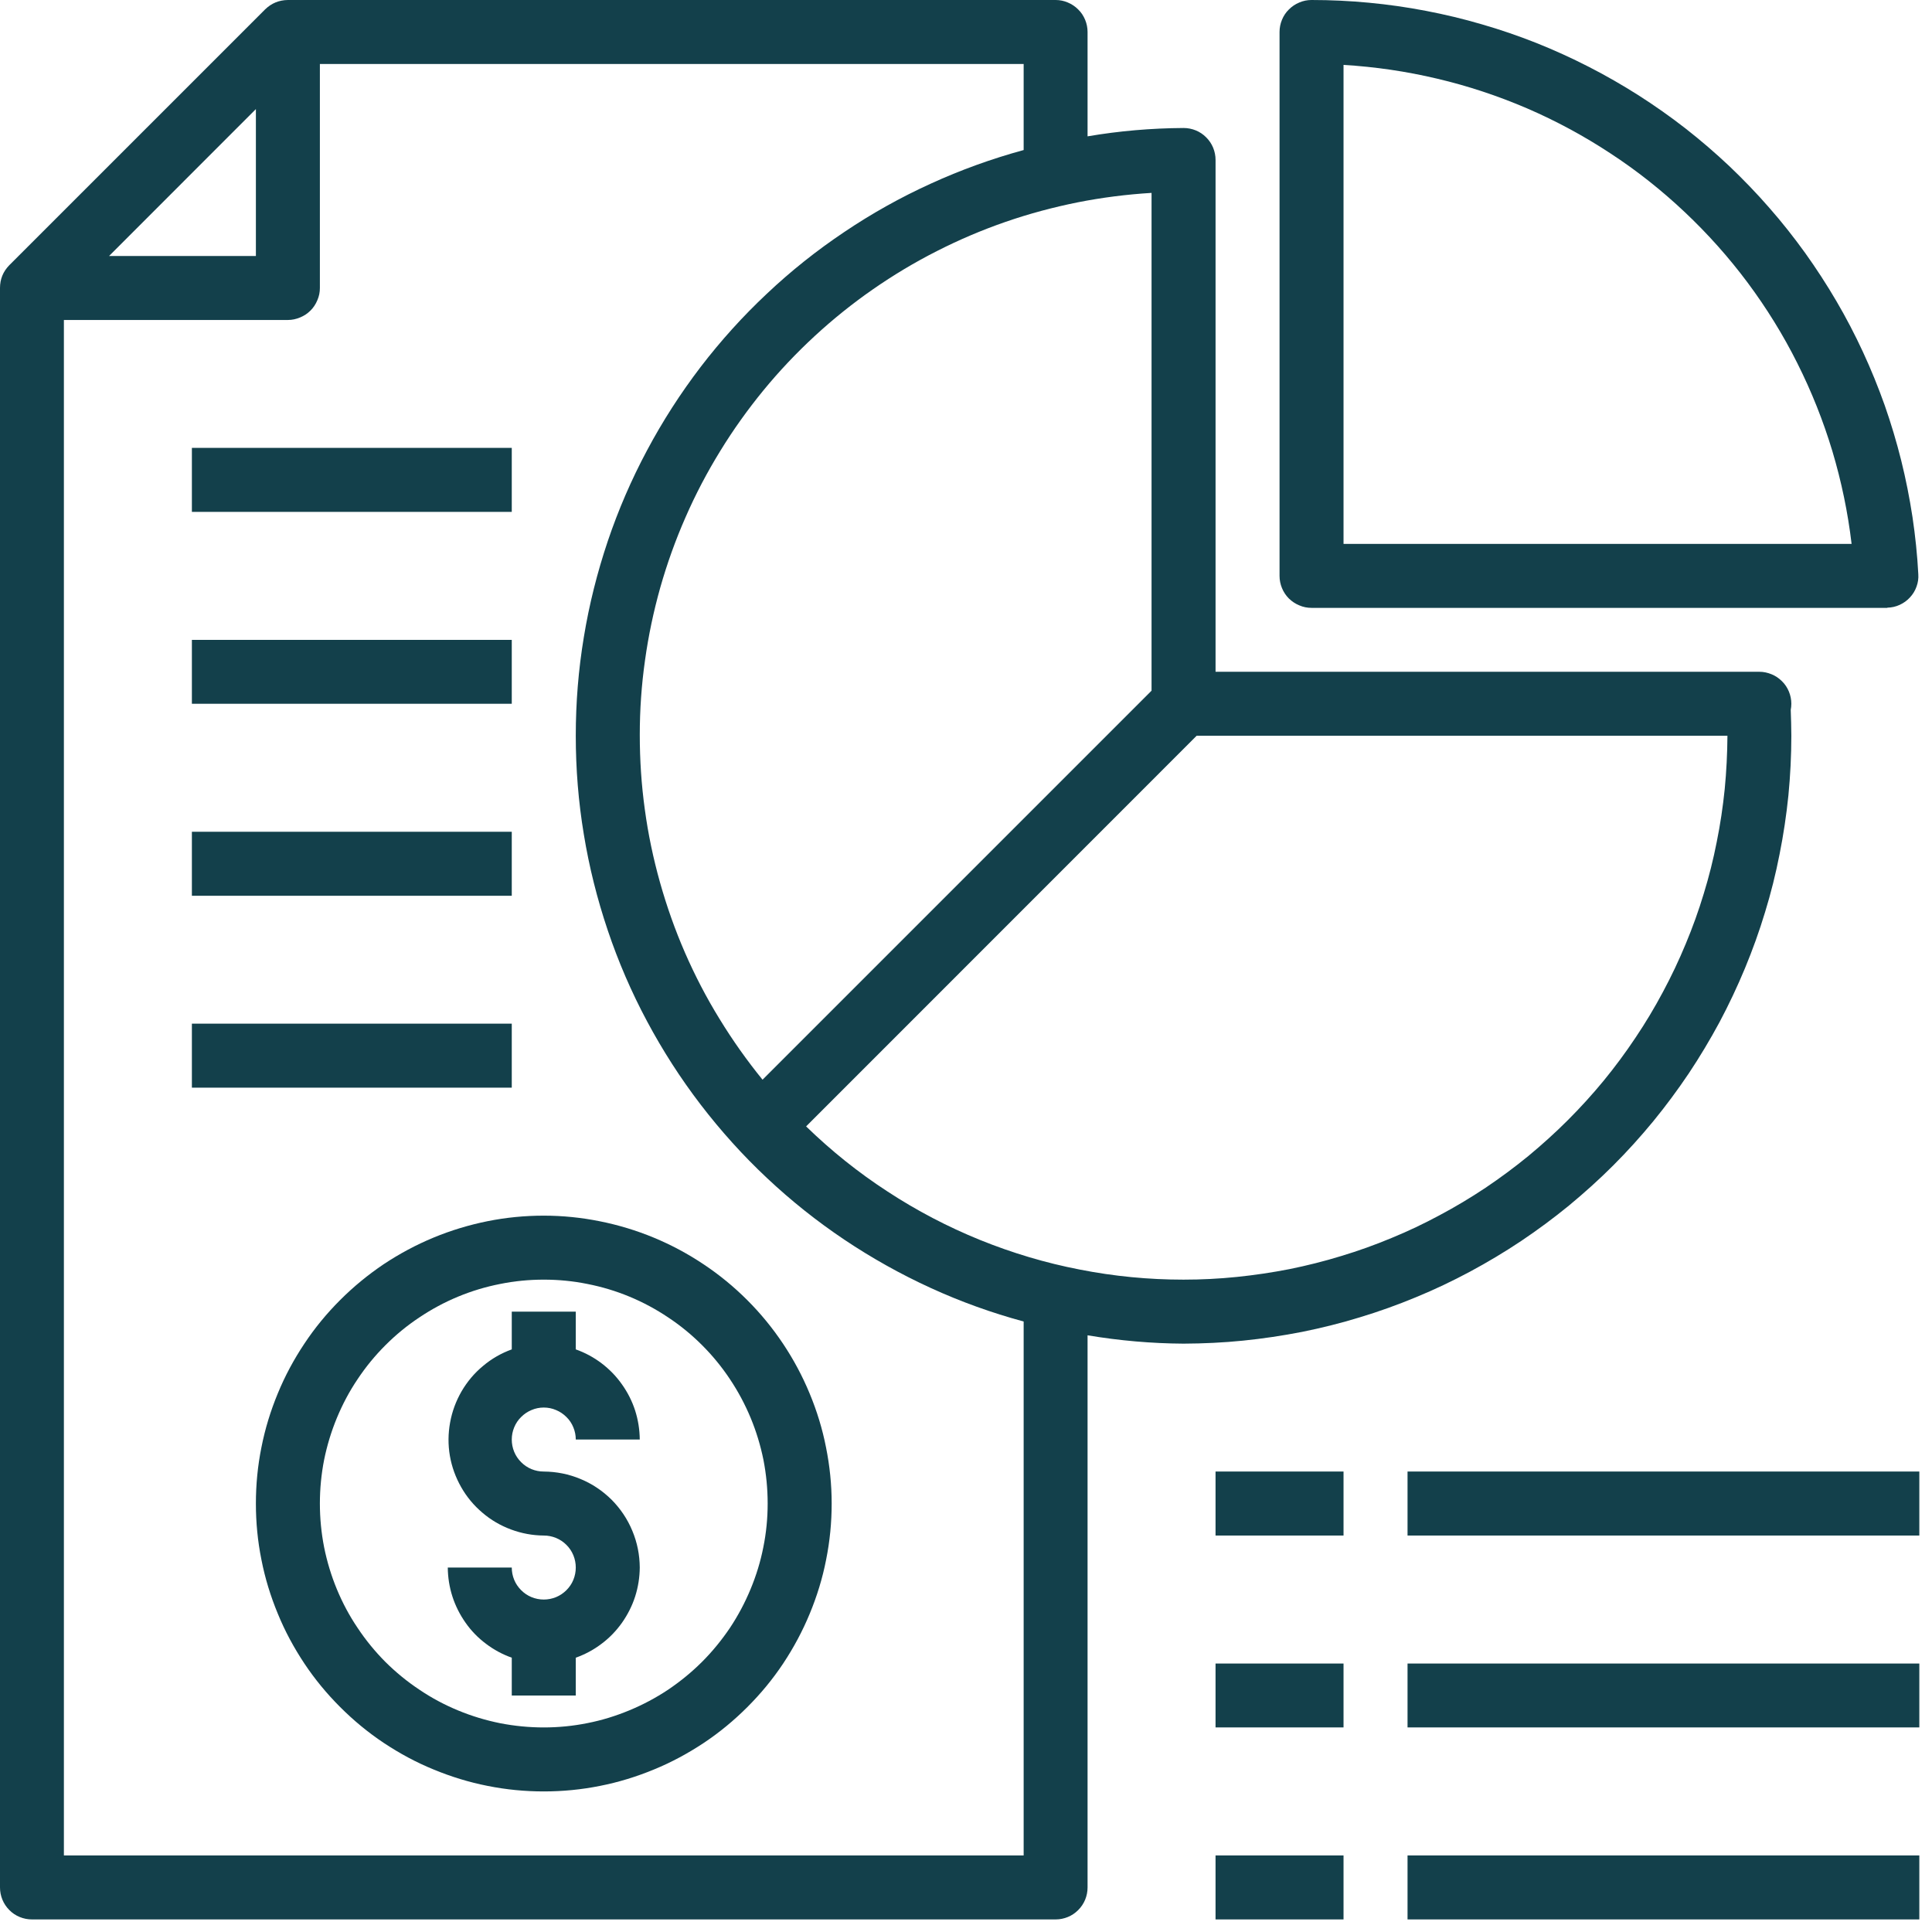 <svg width="100" height="100" viewBox="0 0 100 100" fill="none" xmlns="http://www.w3.org/2000/svg">
<path d="M92.719 36.427C92.719 36.208 92.677 36 92.594 35.797C92.51 35.594 92.391 35.411 92.234 35.26C92.078 35.104 91.901 34.984 91.698 34.901C91.495 34.818 91.287 34.771 91.062 34.771H62.917V8.281C62.917 8.062 62.875 7.849 62.792 7.646C62.708 7.443 62.589 7.266 62.432 7.109C62.276 6.953 62.099 6.833 61.896 6.75C61.693 6.667 61.479 6.625 61.26 6.625C59.594 6.635 57.938 6.776 56.292 7.057V1.656C56.292 1.438 56.25 1.229 56.167 1.026C56.083 0.823 55.964 0.641 55.807 0.49C55.651 0.333 55.474 0.214 55.271 0.13C55.068 0.042 54.859 0 54.641 0H14.901C14.443 0.005 14.052 0.167 13.724 0.484L0.479 13.729C0.161 14.057 0 14.448 0 14.906V97.693C0 97.912 0.042 98.125 0.125 98.328C0.208 98.531 0.328 98.708 0.484 98.865C0.635 99.021 0.818 99.141 1.021 99.224C1.224 99.307 1.432 99.349 1.651 99.349H54.641C54.859 99.349 55.068 99.307 55.271 99.224C55.474 99.141 55.651 99.021 55.807 98.865C55.964 98.708 56.083 98.531 56.167 98.328C56.25 98.125 56.292 97.912 56.292 97.693V69.115C57.938 69.391 59.594 69.537 61.26 69.547C62.292 69.542 63.318 69.495 64.344 69.391C65.37 69.287 66.385 69.135 67.396 68.938C68.406 68.734 69.406 68.484 70.391 68.182C71.375 67.885 72.344 67.537 73.297 67.141C74.25 66.75 75.177 66.307 76.083 65.823C76.995 65.333 77.875 64.807 78.734 64.234C79.588 63.661 80.417 63.047 81.213 62.396C82.005 61.74 82.771 61.052 83.5 60.323C84.229 59.594 84.917 58.833 85.573 58.036C86.224 57.24 86.838 56.411 87.412 55.557C87.984 54.698 88.51 53.818 89 52.911C89.484 52 89.922 51.073 90.318 50.12C90.713 49.167 91.062 48.198 91.359 47.214C91.662 46.229 91.912 45.229 92.109 44.219C92.312 43.208 92.463 42.193 92.568 41.167C92.667 40.141 92.719 39.115 92.719 38.083C92.719 37.635 92.703 37.193 92.688 36.745C92.708 36.641 92.719 36.536 92.719 36.427ZM59.604 9.984V35.75L39.469 55.885C38.656 54.885 37.911 53.833 37.24 52.734C36.562 51.635 35.969 50.49 35.453 49.307C34.938 48.125 34.51 46.911 34.161 45.672C33.812 44.427 33.547 43.167 33.375 41.891C33.198 40.609 33.115 39.328 33.115 38.036C33.115 36.745 33.203 35.464 33.385 34.182C33.562 32.906 33.828 31.646 34.177 30.406C34.531 29.162 34.964 27.953 35.484 26.771C36 25.588 36.599 24.448 37.276 23.349C37.948 22.25 38.698 21.203 39.516 20.203C40.333 19.208 41.219 18.271 42.167 17.396C43.115 16.521 44.12 15.713 45.177 14.979C46.24 14.24 47.344 13.578 48.495 12.995C49.641 12.412 50.828 11.906 52.047 11.484C53.266 11.062 54.51 10.729 55.776 10.474C57.042 10.224 58.318 10.062 59.604 9.984ZM13.245 5.646V13.25H5.646L13.245 5.646ZM52.984 96.037H3.307V16.562H14.901C15.12 16.562 15.328 16.516 15.531 16.432C15.734 16.349 15.917 16.229 16.073 16.073C16.224 15.922 16.344 15.74 16.427 15.537C16.516 15.333 16.557 15.125 16.557 14.906V3.312H52.984V7.766C51.328 8.219 49.724 8.797 48.167 9.51C46.609 10.219 45.12 11.052 43.698 12.01C42.276 12.963 40.938 14.026 39.693 15.203C38.443 16.375 37.302 17.641 36.26 19C35.219 20.365 34.297 21.797 33.49 23.312C32.682 24.823 32.005 26.391 31.458 28.01C30.912 29.635 30.495 31.292 30.219 32.979C29.938 34.672 29.802 36.37 29.802 38.083C29.802 39.797 29.938 41.5 30.219 43.188C30.495 44.88 30.912 46.536 31.458 48.156C32.005 49.781 32.682 51.349 33.49 52.859C34.297 54.37 35.219 55.807 36.26 57.167C37.302 58.526 38.443 59.797 39.693 60.969C40.938 62.141 42.276 63.208 43.698 64.162C45.12 65.115 46.609 65.948 48.167 66.662C49.724 67.375 51.328 67.953 52.984 68.401V96.037ZM61.26 66.234C59.453 66.234 57.661 66.062 55.891 65.713C54.115 65.37 52.391 64.854 50.719 64.177C49.042 63.495 47.448 62.661 45.938 61.672C44.422 60.688 43.021 59.562 41.724 58.302L61.938 38.083H89.412C89.406 39.005 89.359 39.927 89.271 40.844C89.177 41.76 89.042 42.672 88.859 43.573C88.682 44.479 88.458 45.37 88.188 46.25C87.922 47.135 87.609 48 87.255 48.849C86.901 49.703 86.51 50.531 86.073 51.344C85.641 52.156 85.167 52.948 84.651 53.714C84.141 54.479 83.594 55.219 83.01 55.932C82.422 56.646 81.807 57.323 81.151 57.979C80.5 58.63 79.818 59.245 79.109 59.833C78.396 60.417 77.656 60.964 76.891 61.479C76.125 61.99 75.333 62.464 74.521 62.896C73.708 63.333 72.88 63.729 72.026 64.078C71.177 64.432 70.307 64.745 69.427 65.01C68.547 65.281 67.651 65.505 66.75 65.688C65.844 65.865 64.938 66 64.021 66.094C63.104 66.188 62.182 66.234 61.26 66.234Z" fill="#13404B"/>
<path d="M67.885 31.463H97.687V31.453C97.911 31.448 98.125 31.401 98.328 31.307C98.531 31.213 98.708 31.088 98.859 30.922C99.01 30.76 99.125 30.573 99.198 30.365C99.276 30.156 99.307 29.938 99.291 29.719C99.239 28.724 99.135 27.734 98.989 26.755C98.838 25.771 98.646 24.797 98.406 23.833C98.166 22.87 97.88 21.917 97.552 20.979C97.219 20.042 96.844 19.12 96.427 18.219C96.01 17.318 95.552 16.438 95.047 15.578C94.547 14.724 94.005 13.891 93.427 13.083C92.844 12.276 92.229 11.495 91.573 10.75C90.922 10 90.229 9.286 89.51 8.599C88.786 7.917 88.036 7.271 87.25 6.656C86.469 6.047 85.656 5.474 84.817 4.938C83.979 4.406 83.12 3.911 82.234 3.458C81.349 3.005 80.448 2.594 79.521 2.224C78.599 1.859 77.661 1.536 76.703 1.26C75.75 0.979 74.786 0.75 73.807 0.562C72.833 0.375 71.849 0.234 70.859 0.141C69.87 0.047 68.88 0 67.885 0C67.666 0 67.453 0.042 67.25 0.13C67.047 0.214 66.87 0.333 66.713 0.49C66.557 0.641 66.437 0.823 66.354 1.026C66.271 1.229 66.229 1.438 66.229 1.656V29.807C66.229 30.026 66.271 30.234 66.354 30.438C66.437 30.641 66.557 30.823 66.713 30.979C66.87 31.13 67.047 31.25 67.25 31.333C67.453 31.422 67.666 31.463 67.885 31.463ZM95.838 28.151H69.541V3.359C71.177 3.458 72.791 3.693 74.391 4.073C75.984 4.448 77.536 4.964 79.041 5.609C80.547 6.26 81.984 7.036 83.354 7.938C84.724 8.833 86.005 9.849 87.198 10.974C88.391 12.099 89.479 13.318 90.458 14.63C91.437 15.948 92.297 17.333 93.031 18.802C93.766 20.266 94.37 21.781 94.844 23.354C95.312 24.922 95.646 26.521 95.838 28.151Z" fill="#13404B"/>
<path d="M28.146 62.922C27.166 62.922 26.198 63.016 25.239 63.208C24.281 63.401 23.349 63.682 22.442 64.057C21.536 64.432 20.682 64.891 19.864 65.432C19.052 65.979 18.302 66.594 17.609 67.287C16.916 67.979 16.297 68.729 15.755 69.547C15.213 70.359 14.75 71.219 14.38 72.12C14.005 73.026 13.719 73.958 13.531 74.917C13.338 75.875 13.245 76.844 13.245 77.823C13.245 78.802 13.338 79.771 13.531 80.729C13.719 81.693 14.005 82.62 14.38 83.526C14.75 84.432 15.213 85.287 15.755 86.104C16.297 86.917 16.916 87.667 17.609 88.359C18.302 89.052 19.052 89.672 19.864 90.213C20.682 90.755 21.536 91.219 22.442 91.588C23.349 91.963 24.281 92.25 25.239 92.438C26.198 92.63 27.166 92.724 28.146 92.724C29.125 92.724 30.094 92.63 31.052 92.438C32.01 92.25 32.943 91.963 33.849 91.588C34.75 91.219 35.609 90.755 36.427 90.213C37.239 89.672 37.989 89.052 38.682 88.359C39.375 87.667 39.995 86.917 40.536 86.104C41.078 85.287 41.536 84.432 41.911 83.526C42.286 82.62 42.573 81.693 42.76 80.729C42.953 79.771 43.047 78.802 43.047 77.823C43.047 76.844 42.948 75.875 42.755 74.917C42.568 73.958 42.281 73.026 41.906 72.125C41.531 71.219 41.073 70.365 40.531 69.552C39.984 68.734 39.37 67.984 38.677 67.292C37.984 66.599 37.234 65.984 36.422 65.443C35.604 64.896 34.75 64.438 33.844 64.062C32.943 63.688 32.01 63.406 31.052 63.214C30.094 63.021 29.125 62.922 28.146 62.922ZM28.146 89.412C27.385 89.412 26.63 89.338 25.885 89.193C25.14 89.042 24.411 88.823 23.708 88.531C23.005 88.24 22.338 87.885 21.708 87.458C21.073 87.037 20.489 86.557 19.948 86.021C19.411 85.479 18.932 84.896 18.51 84.26C18.083 83.63 17.729 82.963 17.437 82.26C17.146 81.557 16.927 80.833 16.776 80.083C16.63 79.338 16.557 78.583 16.557 77.823C16.557 77.062 16.63 76.307 16.776 75.562C16.927 74.818 17.146 74.094 17.437 73.391C17.729 72.688 18.083 72.016 18.51 71.385C18.932 70.75 19.411 70.167 19.948 69.63C20.489 69.088 21.073 68.609 21.708 68.188C22.338 67.766 23.005 67.406 23.708 67.115C24.411 66.823 25.14 66.604 25.885 66.458C26.63 66.307 27.385 66.234 28.146 66.234C28.906 66.234 29.661 66.307 30.406 66.458C31.151 66.604 31.88 66.823 32.583 67.115C33.286 67.406 33.953 67.766 34.583 68.188C35.219 68.609 35.802 69.088 36.344 69.63C36.88 70.167 37.359 70.75 37.781 71.385C38.203 72.016 38.562 72.688 38.854 73.391C39.146 74.094 39.364 74.818 39.516 75.562C39.661 76.307 39.734 77.062 39.734 77.823C39.734 78.583 39.661 79.338 39.51 80.083C39.364 80.828 39.141 81.552 38.849 82.255C38.557 82.958 38.203 83.625 37.781 84.26C37.354 84.891 36.875 85.479 36.338 86.016C35.802 86.552 35.213 87.031 34.583 87.458C33.948 87.88 33.281 88.234 32.578 88.526C31.875 88.818 31.151 89.042 30.406 89.188C29.661 89.338 28.906 89.412 28.146 89.412Z" fill="#13404B"/>
<path d="M33.114 81.135C33.109 81.646 33.031 82.146 32.875 82.635C32.719 83.12 32.489 83.573 32.193 83.995C31.896 84.412 31.547 84.776 31.135 85.083C30.729 85.391 30.286 85.63 29.802 85.802V87.76H26.489V85.802C26.005 85.63 25.562 85.391 25.156 85.083C24.745 84.776 24.39 84.412 24.099 83.995C23.802 83.573 23.573 83.12 23.417 82.635C23.26 82.146 23.182 81.646 23.177 81.135H26.489C26.489 81.354 26.531 81.568 26.614 81.771C26.698 81.974 26.818 82.151 26.974 82.307C27.13 82.463 27.307 82.583 27.51 82.667C27.713 82.75 27.927 82.792 28.146 82.792C28.364 82.792 28.578 82.75 28.781 82.667C28.984 82.583 29.161 82.463 29.318 82.307C29.474 82.151 29.594 81.974 29.677 81.771C29.76 81.568 29.802 81.354 29.802 81.135C29.802 80.917 29.76 80.703 29.677 80.5C29.594 80.297 29.474 80.12 29.318 79.963C29.161 79.807 28.984 79.688 28.781 79.604C28.578 79.521 28.364 79.479 28.146 79.479C27.562 79.474 27 79.37 26.453 79.167C25.906 78.963 25.411 78.677 24.969 78.297C24.526 77.922 24.156 77.479 23.87 76.974C23.583 76.469 23.385 75.927 23.286 75.354C23.187 74.781 23.193 74.203 23.297 73.63C23.401 73.057 23.599 72.521 23.89 72.016C24.182 71.516 24.552 71.073 25 70.703C25.443 70.328 25.943 70.042 26.489 69.844V67.891H29.802V69.844C30.286 70.016 30.729 70.255 31.135 70.562C31.547 70.875 31.896 71.234 32.193 71.656C32.489 72.073 32.719 72.526 32.875 73.01C33.031 73.5 33.109 74 33.114 74.51H29.802C29.802 74.292 29.76 74.083 29.677 73.88C29.594 73.677 29.474 73.495 29.318 73.344C29.161 73.188 28.984 73.068 28.781 72.984C28.578 72.896 28.364 72.854 28.146 72.854C27.927 72.854 27.713 72.896 27.51 72.984C27.307 73.068 27.13 73.188 26.974 73.344C26.818 73.495 26.698 73.677 26.614 73.88C26.531 74.083 26.489 74.292 26.489 74.51C26.489 74.729 26.531 74.943 26.614 75.146C26.698 75.349 26.818 75.526 26.974 75.682C27.13 75.838 27.307 75.958 27.51 76.042C27.713 76.125 27.927 76.167 28.146 76.167C28.802 76.172 29.437 76.297 30.047 76.552C30.651 76.802 31.187 77.162 31.656 77.625C32.12 78.094 32.479 78.63 32.729 79.234C32.984 79.844 33.109 80.479 33.114 81.135Z" fill="#13404B"/>
<path d="M9.932 23.182H26.489V26.495H9.932V23.182Z" fill="#13404B"/>
<path d="M9.932 33.12H26.489V36.427H9.932V33.12Z" fill="#13404B"/>
<path d="M9.932 43.052H26.489V46.365H9.932V43.052Z" fill="#13404B"/>
<path d="M9.932 52.984H26.489V56.297H9.932V52.984Z" fill="#13404B"/>
<path d="M62.916 76.166H69.541V79.479H62.916V76.166Z" fill="#13404B"/>
<path d="M72.854 76.166H99.344V79.479H72.854V76.166Z" fill="#13404B"/>
<path d="M62.916 86.104H69.541V89.411H62.916V86.104Z" fill="#13404B"/>
<path d="M72.854 86.104H99.344V89.411H72.854V86.104Z" fill="#13404B"/>
<path d="M62.916 96.037H69.541V99.349H62.916V96.037Z" fill="#13404B"/>
<path d="M72.854 96.037H99.344V99.349H72.854V96.037Z" fill="#13404B"/>
</svg>
